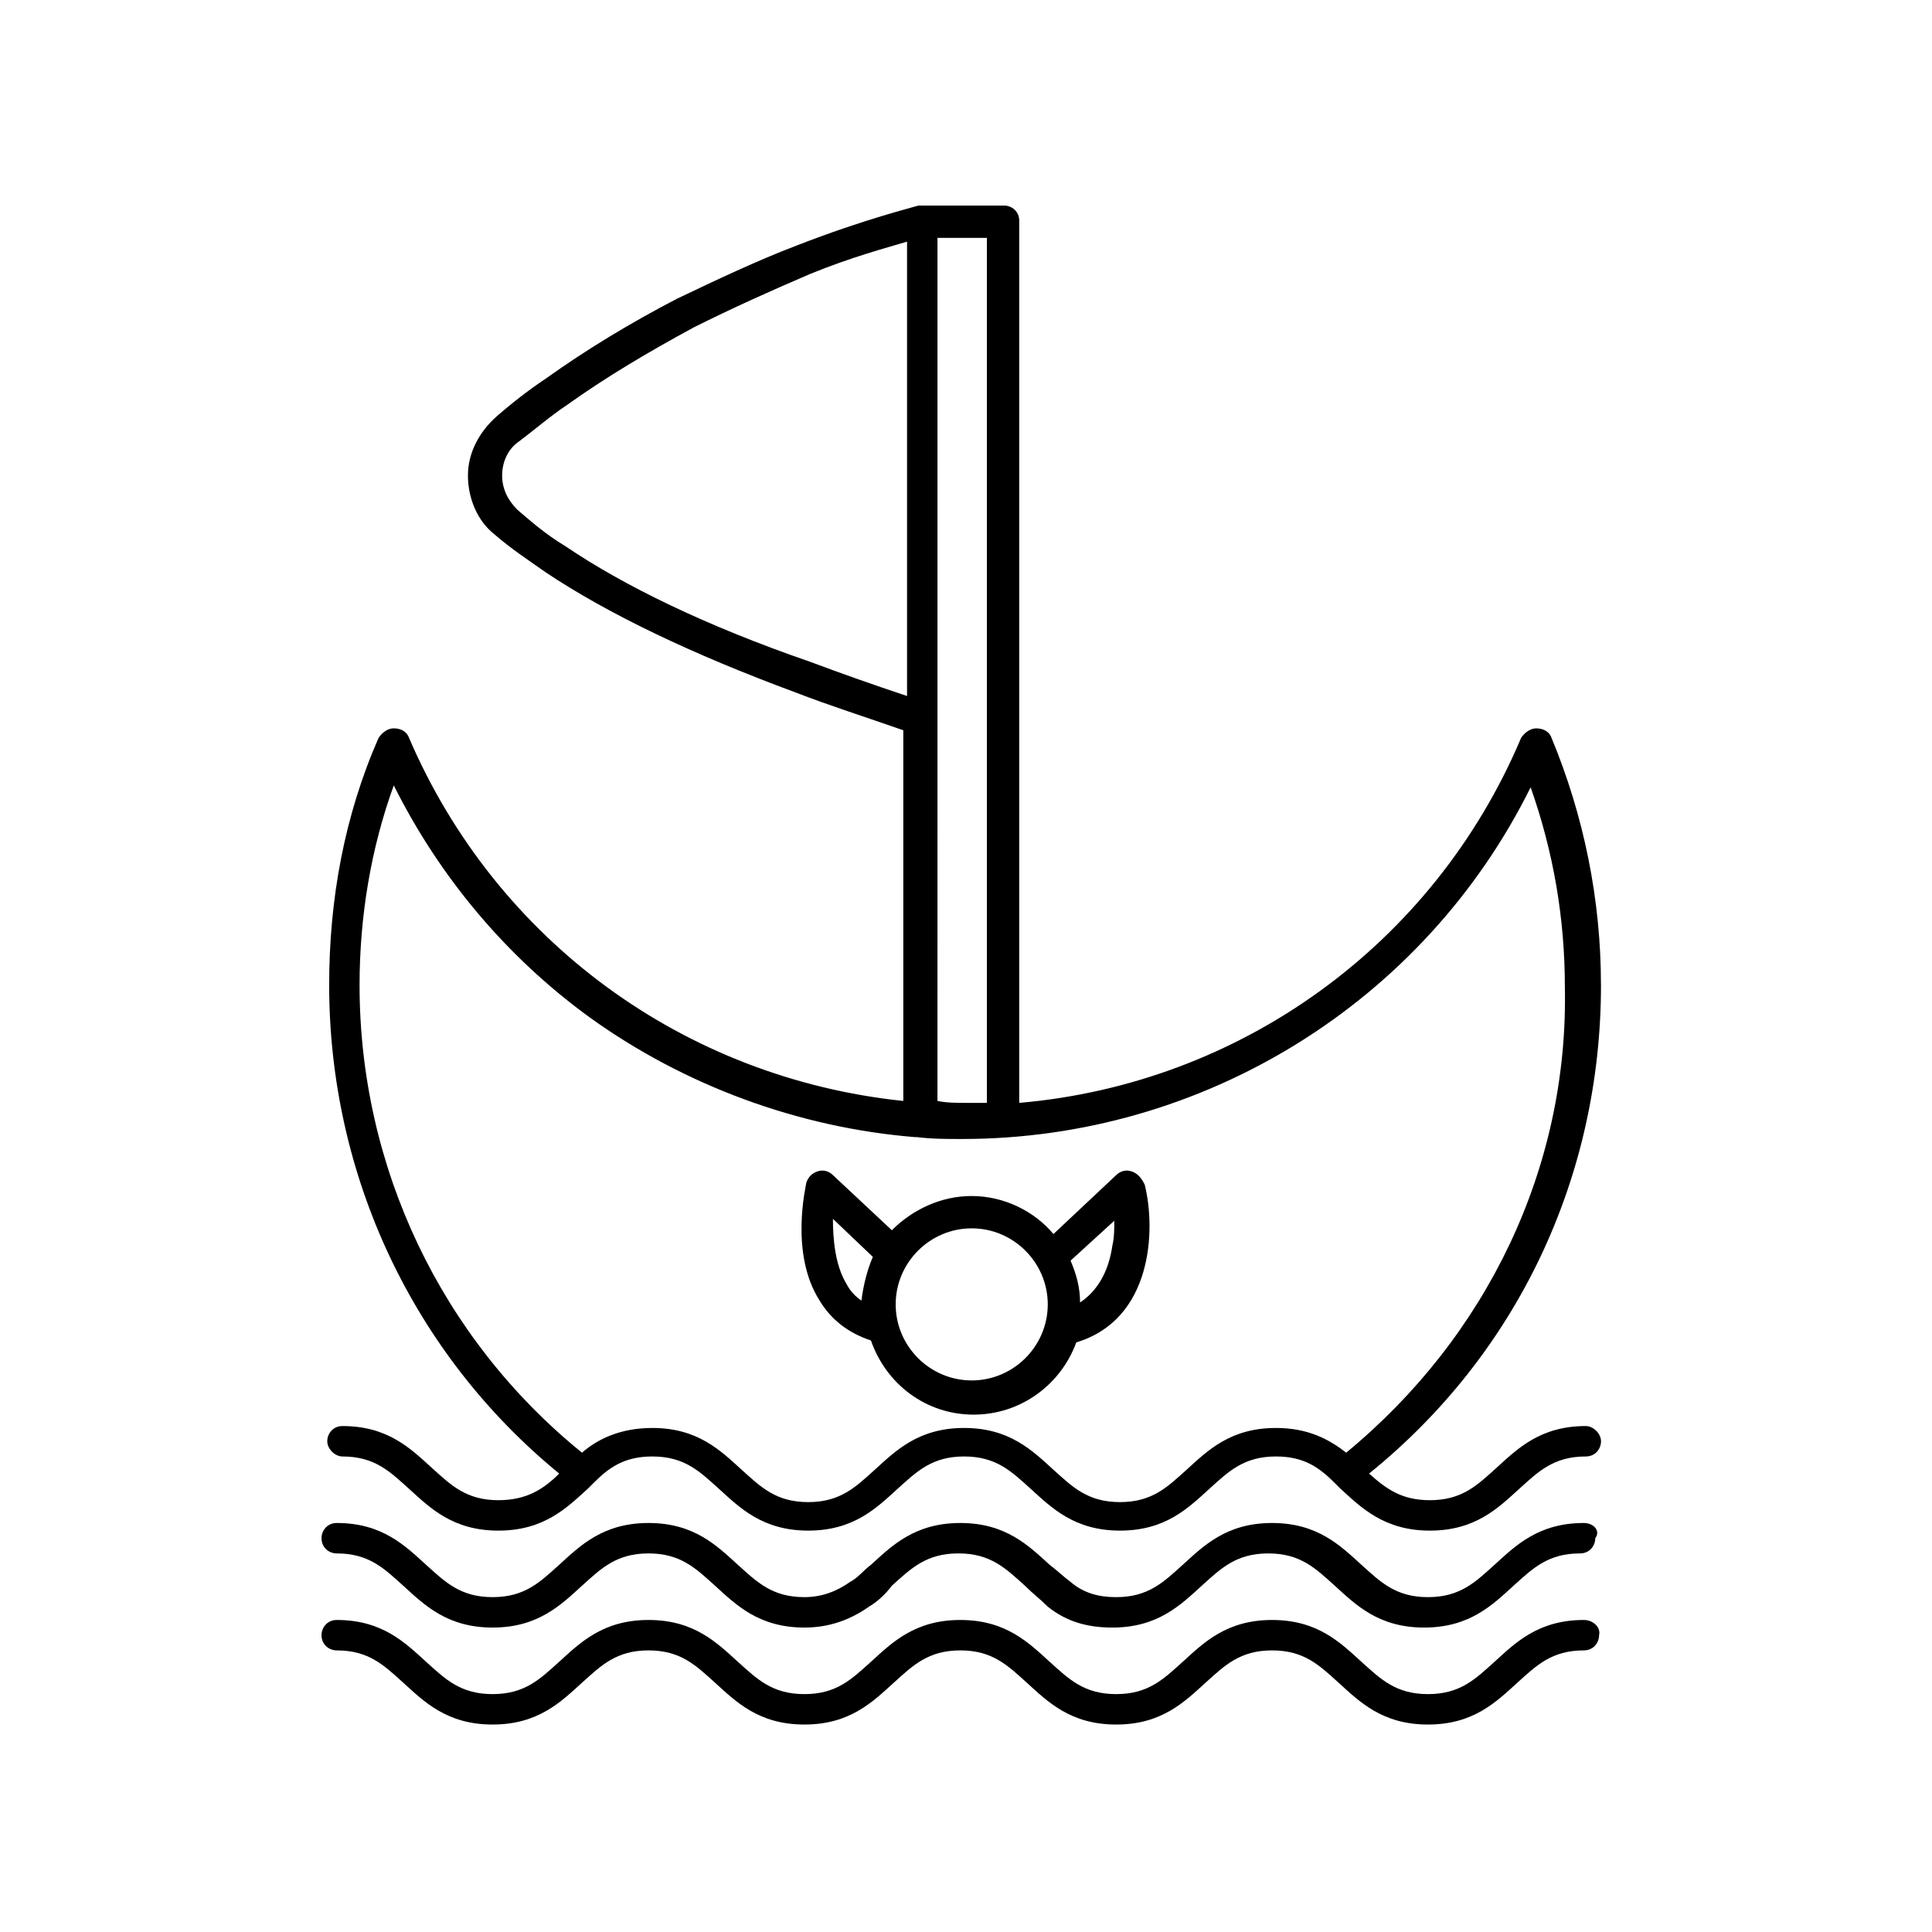 <?xml version="1.0" encoding="UTF-8"?>
<!-- Uploaded to: ICON Repo, www.svgrepo.com, Generator: ICON Repo Mixer Tools -->
<svg fill="#000000" width="800px" height="800px" version="1.1" viewBox="144 144 512 512" xmlns="http://www.w3.org/2000/svg">
 <g>
  <path d="m563.74 573.31c-12.09 0-18.137 6.047-23.68 11.082-5.039 4.535-9.07 8.566-17.633 8.566-8.566 0-12.594-4.031-17.633-8.566-5.543-5.039-11.586-11.082-23.68-11.082-12.09 0-18.137 6.047-23.68 11.082-5.039 4.535-9.07 8.566-17.633 8.566-8.566 0-12.594-4.031-17.633-8.566-5.543-5.039-11.586-11.082-23.68-11.082-12.09 0-18.137 6.047-23.68 11.082-5.039 4.535-9.07 8.566-17.633 8.566-8.566 0-12.594-4.031-17.633-8.566-5.543-5.039-11.586-11.082-23.68-11.082-12.09 0-18.137 6.047-23.68 11.082-5.039 4.535-9.07 8.566-17.633 8.566-8.566 0-12.594-4.031-17.633-8.566-5.543-5.039-11.586-11.082-23.68-11.082-2.519 0-4.031 2.016-4.031 4.031 0 2.519 2.016 4.031 4.031 4.031 8.566 0 12.594 4.031 17.633 8.566 5.543 5.039 11.586 11.082 23.68 11.082 12.09 0 18.137-6.047 23.68-11.082 5.039-4.535 9.07-8.566 17.633-8.566 8.566 0 12.594 4.031 17.633 8.566 5.543 5.039 11.586 11.082 23.68 11.082 12.09 0 18.137-6.047 23.68-11.082 5.039-4.535 9.07-8.566 17.633-8.566 8.566 0 12.594 4.031 17.633 8.566 5.543 5.039 11.586 11.082 23.68 11.082 12.09 0 18.137-6.047 23.68-11.082 5.039-4.535 9.07-8.566 17.633-8.566 8.566 0 12.594 4.031 17.633 8.566 5.543 5.039 11.586 11.082 23.68 11.082 12.09 0 18.137-6.047 23.68-11.082 5.039-4.535 9.07-8.566 17.633-8.566 2.519 0 4.031-2.016 4.031-4.031 0.5-2.016-1.516-4.031-4.031-4.031z"/>
  <path d="m443.83 454.41c-1.512-0.504-3.023 0-4.031 1.008l-16.625 15.617c-5.039-6.047-13.098-10.078-21.664-10.078-8.062 0-15.617 3.527-21.16 9.07l-15.617-14.609c-1.008-1.008-2.519-1.512-4.031-1.008s-2.519 1.512-3.023 3.023c0 0.504-4.535 18.641 3.527 31.234 3.023 5.039 7.559 8.566 13.602 10.578 4.031 11.586 14.609 19.648 27.207 19.648 12.594 0 23.176-8.062 27.207-19.145 20.152-6.047 21.16-29.727 18.137-41.816-1.008-2.012-2.016-3.019-3.527-3.523zm-75.57 29.723c-3.023-5.039-3.527-12.09-3.527-17.129l10.578 10.078c-1.512 3.527-2.519 7.559-3.023 11.586-1.508-1.008-3.019-2.519-4.027-4.535zm33.254 25.695c-11.082 0-20.152-9.07-20.152-20.152s9.07-20.152 20.152-20.152 20.152 9.07 20.152 20.152c0 11.086-9.07 20.152-20.152 20.152zm37.281-35.77c-1.008 7.055-4.031 12.09-8.566 15.113 0-4.031-1.008-7.559-2.519-11.082l11.586-10.578c0.004 2.012 0.004 4.531-0.5 6.547z"/>
  <path d="m568.27 405.04c0-22.672-4.535-44.84-13.098-65.496-0.504-1.512-2.016-2.519-4.031-2.519-1.512 0-3.023 1.008-4.031 2.519-23.176 54.914-74.562 91.691-133 96.73v-233.77c0-2.519-2.016-4.031-4.031-4.031h-21.664-0.504-0.504c-1.512 0.504-14.105 3.527-32.242 10.578-10.578 4.031-21.16 9.07-31.738 14.105-12.594 6.551-24.184 13.602-34.762 21.16-4.535 3.023-9.07 6.551-13.098 10.078-4.535 4.031-7.559 9.574-7.559 15.617 0 6.047 2.519 12.09 7.055 15.617 4.031 3.527 8.566 6.551 13.602 10.078 16.625 11.082 38.793 21.664 66 31.738 9.07 3.527 18.641 6.551 28.719 10.078v98.242c-57.938-6.047-107.82-42.32-130.99-96.227-0.504-1.512-2.016-2.519-4.031-2.519-1.512 0-3.023 1.008-4.031 2.519-9.07 20.656-13.098 42.824-13.098 65.496 0 50.383 22.168 97.738 60.961 129.48-4.031 4.031-8.566 7.055-16.121 7.055-8.566 0-12.594-4.031-17.633-8.566-5.543-5.039-11.586-11.082-23.68-11.082-2.519 0-4.031 2.016-4.031 4.031s2.016 4.031 4.031 4.031c8.566 0 12.594 4.031 17.633 8.566 5.543 5.039 11.586 11.082 23.68 11.082 12.09 0 18.137-6.047 23.68-11.082 0.504-0.504 1.008-1.008 1.512-1.512 4.031-4.031 8.062-7.055 15.617-7.055 8.566 0 12.594 4.031 17.633 8.566 5.543 5.039 11.586 11.082 23.68 11.082 12.09 0 18.137-6.047 23.68-11.082 5.039-4.535 9.07-8.566 17.633-8.566 8.566 0 12.594 4.031 17.633 8.566 5.543 5.039 11.586 11.082 23.68 11.082 12.09 0 18.137-6.047 23.68-11.082 5.039-4.535 9.07-8.566 17.633-8.566 7.559 0 11.586 3.023 15.617 7.055 0.504 0.504 1.008 1.008 1.512 1.512 5.543 5.039 11.586 11.082 23.68 11.082 12.09 0 18.137-6.047 23.68-11.082 5.039-4.535 9.07-8.566 17.633-8.566 2.519 0 4.031-2.016 4.031-4.031s-2.016-4.031-4.031-4.031c-12.09 0-18.137 6.047-23.68 11.082-5.039 4.535-9.07 8.566-17.633 8.566-7.559 0-11.586-3.023-16.121-7.055 39.289-31.738 61.457-78.594 61.457-129.48zm-175.83-198h13.098v229.23h-5.543c-2.519 0-5.039 0-7.559-0.504l0.004-101.27zm-98.746 81.617c-5.039-3.023-9.07-6.551-12.594-9.574-2.519-2.519-4.031-5.543-4.031-9.07 0-3.527 1.512-7.055 4.535-9.07 4.031-3.023 8.062-6.551 12.594-9.574 10.578-7.559 21.664-14.105 33.754-20.656 10.078-5.039 20.152-9.574 30.73-14.105 11.082-4.535 20.656-7.055 25.695-8.566v120.41c-9.07-3.023-17.633-6.047-25.695-9.07-27.707-9.562-49.371-20.141-64.988-30.723zm207.07 240.32c-4.535-3.527-10.078-6.551-18.641-6.551-12.09 0-18.137 6.047-23.68 11.082-5.039 4.535-9.07 8.566-17.633 8.566-8.566 0-12.594-4.031-17.633-8.566-5.543-5.039-11.586-11.082-23.68-11.082-12.09 0-18.137 6.047-23.68 11.082-5.039 4.535-9.07 8.566-17.633 8.566-8.566 0-12.594-4.031-17.633-8.566-5.543-5.039-11.586-11.082-23.68-11.082-8.566 0-14.609 3.023-18.641 6.551-37.281-30.23-58.945-75.57-58.945-123.94 0-18.137 3.023-36.273 9.07-52.898 12.09 24.184 29.727 45.344 51.891 61.465 25.191 18.137 55.418 29.223 86.152 31.738h0.504c4.031 0.504 8.062 0.504 12.09 0.504 63.984 0 122.43-36.273 150.64-93.203 6.047 17.129 9.07 34.762 9.07 52.898 1.004 47.863-20.66 92.703-57.941 123.43z"/>
  <path d="m563.74 547.61c-12.09 0-18.137 6.047-23.68 11.082-5.039 4.535-9.07 8.566-17.633 8.566-8.566 0-12.594-4.031-17.633-8.566-5.543-5.039-11.586-11.082-23.68-11.082-12.09 0-18.137 6.047-23.68 11.082-5.039 4.535-9.07 8.566-17.633 8.566-4.535 0-8.566-1.008-12.09-4.031-2.016-1.512-3.527-3.023-5.543-4.535-5.543-5.039-11.586-11.082-23.68-11.082-12.09 0-18.137 6.047-23.68 11.082-2.016 1.512-3.527 3.527-5.543 4.535-3.527 2.519-7.559 4.031-12.09 4.031-8.566 0-12.594-4.031-17.633-8.566-5.543-5.039-11.586-11.082-23.68-11.082-12.09 0-18.137 6.047-23.68 11.082-5.039 4.535-9.07 8.566-17.633 8.566-8.566 0-12.594-4.031-17.633-8.566-5.543-5.039-11.586-11.082-23.68-11.082-2.519 0-4.031 2.016-4.031 4.031 0 2.519 2.016 4.031 4.031 4.031 8.566 0 12.594 4.031 17.633 8.566 5.543 5.039 11.586 11.082 23.68 11.082 12.09 0 18.137-6.047 23.68-11.082 5.039-4.535 9.07-8.566 17.633-8.566 8.566 0 12.594 4.031 17.633 8.566 5.543 5.039 11.586 11.082 23.68 11.082 6.551 0 12.09-2.016 17.129-5.543 2.519-1.512 4.535-3.527 6.047-5.543 5.039-4.535 9.07-8.566 17.633-8.566 8.566 0 12.594 4.031 17.633 8.566 2.016 2.016 4.031 3.527 6.047 5.543 5.039 4.031 10.578 5.543 17.129 5.543 12.09 0 18.137-6.047 23.68-11.082 5.039-4.535 9.07-8.566 17.633-8.566 8.566 0 12.594 4.031 17.633 8.566 5.543 5.039 11.586 11.082 23.68 11.082 12.09 0 18.137-6.047 23.68-11.082 5.039-4.535 9.07-8.566 17.633-8.566 2.519 0 4.031-2.016 4.031-4.031 1.508-2.016-0.508-4.031-3.023-4.031z"/>
 </g>
</svg>